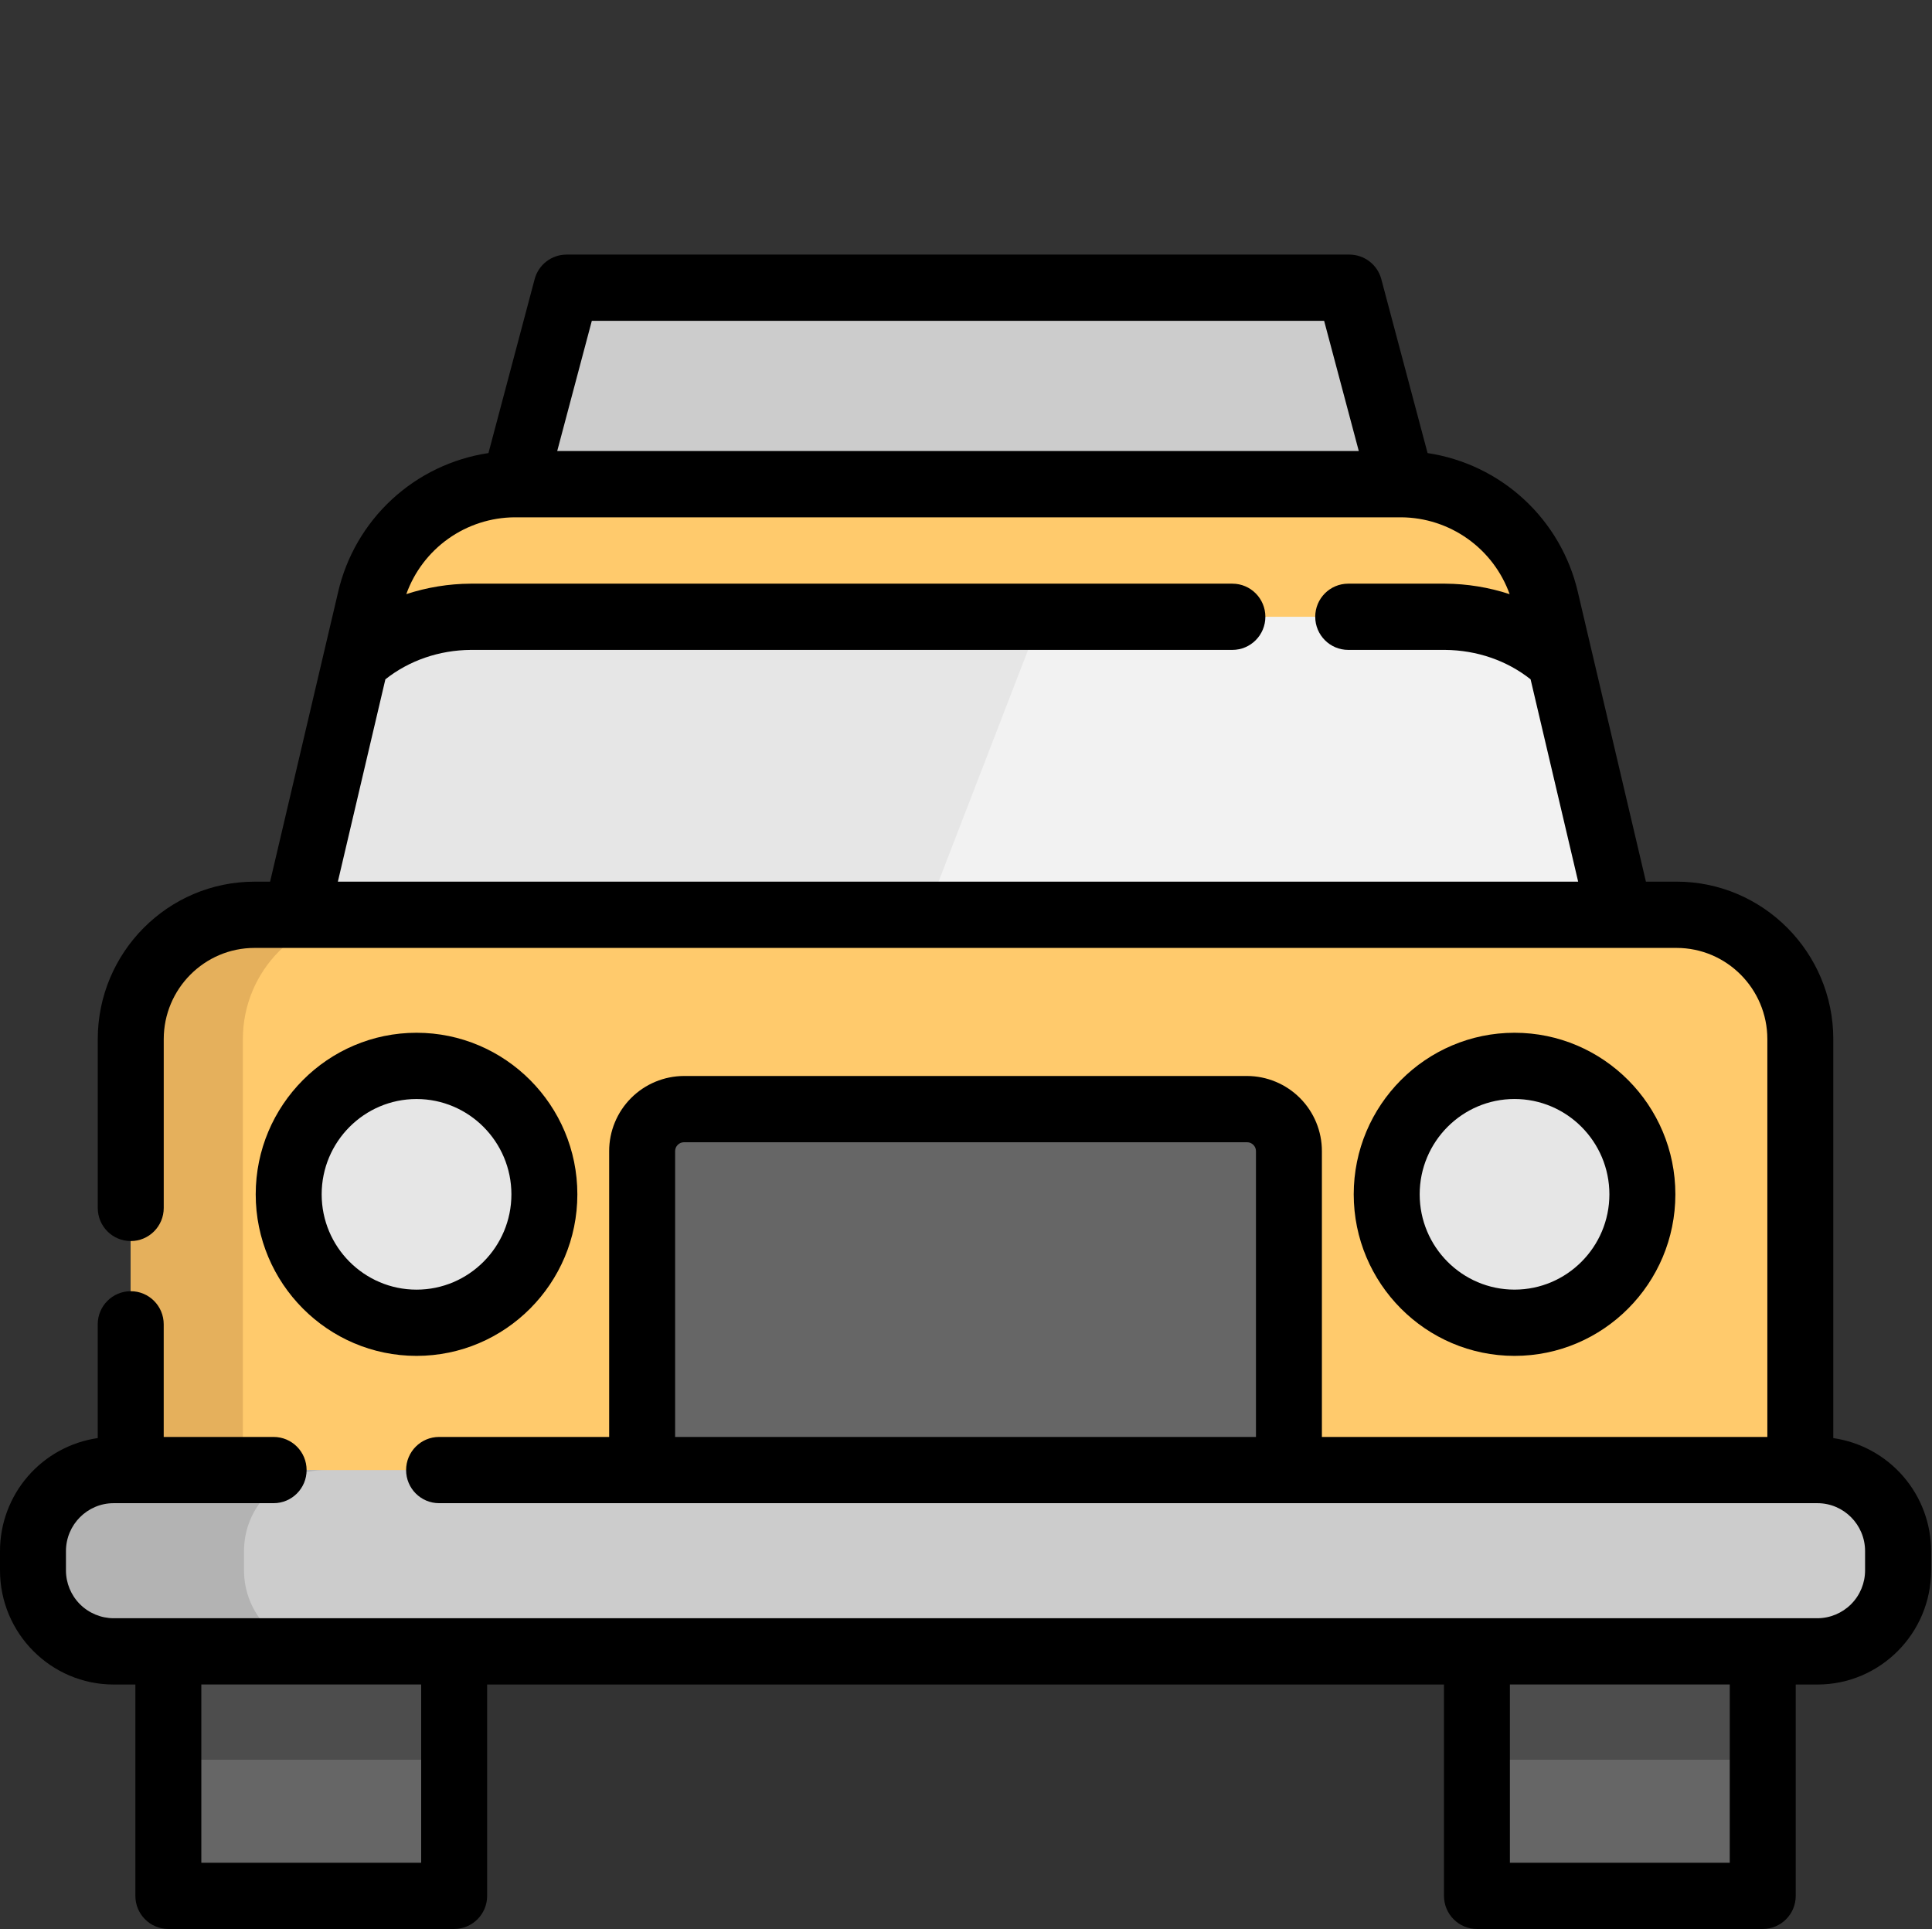 <svg width="683" height="682" viewBox="0 0 683 682" fill="none" xmlns="http://www.w3.org/2000/svg">
<rect x="0" y="0" width="683" height="682" fill="#333333" stroke="none"/>
<path d="M572.64 323.378L418.667 381.547L341.333 410.764L104.711 323.378L130.871 211.982C133.554 200.449 140.035 190.153 149.274 182.747C158.513 175.341 169.973 171.255 181.813 171.147H495.538C507.371 171.269 518.821 175.36 528.053 182.764C537.285 190.169 543.764 200.457 546.453 211.982L572.64 323.378Z" fill="#E6E6E6"/>
<path d="M572.64 323.378L418.667 381.547L312.089 362.693L386.08 171.147H495.538C507.371 171.268 518.82 175.359 528.051 182.763C537.282 190.168 543.759 200.457 546.444 211.982L572.64 323.378Z" fill="#F2F2F2"/>
<path d="M636.444 367.333V541.618H46.222V367.333C46.222 343.058 65.813 323.378 89.982 323.378H592.684C616.844 323.378 636.444 343.067 636.444 367.333Z" fill="#FFCA6C"/>
<path d="M129.618 323.378H89.982C65.813 323.378 46.222 343.058 46.222 367.342V541.627H85.858V367.333C85.858 343.067 105.449 323.378 129.618 323.378Z" fill="#E5B05C"/>
<path d="M522.115 583.778H623.146V670.205H522.115V583.778ZM59.52 583.778H160.551V670.205H59.52V583.778Z" fill="#666666"/>
<path d="M522.115 583.778H623.146V622.071H522.115V583.778ZM59.52 583.778H160.551V622.071H59.52V583.778Z" fill="#4D4D4D"/>
<path d="M671.013 548.329V555.12C671.03 562.703 668.034 569.981 662.685 575.355C657.336 580.729 650.071 583.759 642.489 583.778H40.178C36.423 583.77 32.707 583.022 29.242 581.577C25.777 580.132 22.63 578.019 19.982 575.357C17.334 572.696 15.236 569.539 13.809 566.067C12.381 562.594 11.652 558.874 11.662 555.12V548.329C11.646 540.749 14.64 533.473 19.988 528.1C25.335 522.728 32.598 519.699 40.178 519.68H642.489C646.243 519.688 649.959 520.436 653.424 521.88C656.889 523.324 660.036 525.437 662.684 528.097C665.333 530.757 667.432 533.913 668.861 537.385C670.29 540.856 671.021 544.575 671.013 548.329Z" fill="#CCCCCC"/>
<path d="M86.267 555.111V548.32C86.258 544.566 86.99 540.847 88.419 537.376C89.848 533.904 91.947 530.748 94.596 528.088C97.244 525.428 100.391 523.315 103.856 521.871C107.321 520.427 111.037 519.679 114.791 519.671H40.178C36.424 519.679 32.709 520.427 29.244 521.871C25.779 523.315 22.633 525.428 19.985 528.089C17.337 530.749 15.239 533.905 13.811 537.376C12.383 540.848 11.653 544.566 11.662 548.32V555.111C11.653 558.865 12.383 562.584 13.811 566.056C15.239 569.528 17.337 572.685 19.985 575.346C22.633 578.007 25.779 580.12 29.244 581.566C32.708 583.011 36.424 583.76 40.178 583.769H114.782C111.027 583.762 107.311 583.015 103.845 581.57C100.379 580.126 97.232 578.013 94.584 575.351C91.936 572.689 89.838 569.532 88.411 566.059C86.984 562.586 86.255 558.866 86.267 555.111Z" fill="#B3B3B3"/>
<path d="M147.253 376.791C172.187 376.791 192.444 397.111 192.444 422.196C192.444 447.262 172.187 467.591 147.253 467.591C122.284 467.591 102.053 447.262 102.053 422.196C102.053 397.12 122.284 376.791 147.253 376.791ZM535.422 376.791C560.355 376.791 580.613 397.111 580.613 422.196C580.613 447.262 560.355 467.591 535.422 467.591C510.453 467.591 490.213 447.262 490.213 422.196C490.213 397.12 510.462 376.791 535.422 376.791Z" fill="#E6E6E6"/>
<path d="M495.538 171.147L477.058 101.716H200.267L181.813 171.147H338.675H495.538Z" fill="#CCCCCC"/>
<path d="M166.436 218.036H510.924C526.622 218.16 541.084 224.053 551.564 233.724L546.462 211.991C543.773 200.465 537.292 190.175 528.059 182.771C518.825 175.366 507.373 171.276 495.538 171.156H181.822C169.982 171.264 158.522 175.35 149.283 182.756C140.044 190.162 133.563 200.458 130.88 211.991L125.787 233.698C136.276 224.027 150.738 218.142 166.436 218.036Z" fill="#FFCA6C"/>
<path d="M440.853 392.071H241.804C237.872 392.083 234.105 393.655 231.33 396.441C228.555 399.227 227 403.001 227.004 406.933V519.689H455.644V406.933C455.651 404.986 455.274 403.056 454.534 401.254C453.794 399.452 452.706 397.814 451.332 396.434C449.958 395.053 448.325 393.957 446.527 393.209C444.729 392.46 442.801 392.073 440.853 392.071Z" fill="#666666"/>
<path d="M147.253 479.307C178.604 479.307 204.107 453.689 204.107 422.196C204.107 390.702 178.604 365.084 147.253 365.084C115.902 365.084 90.4 390.702 90.4 422.196C90.391 453.689 115.902 479.307 147.253 479.307ZM147.253 388.507C165.742 388.507 180.791 403.627 180.791 422.204C180.791 440.782 165.742 455.893 147.253 455.893C128.755 455.893 113.715 440.782 113.715 422.204C113.715 403.627 128.755 388.507 147.253 388.507ZM592.275 422.196C592.275 390.702 566.764 365.084 535.422 365.084C504.08 365.084 478.569 390.702 478.569 422.196C478.569 453.689 504.071 479.307 535.422 479.307C566.773 479.307 592.275 453.689 592.275 422.196ZM501.884 422.196C501.884 403.618 516.915 388.498 535.413 388.498C553.911 388.498 568.951 403.618 568.951 422.196C568.951 440.773 553.911 455.884 535.413 455.884C516.915 455.884 501.884 440.773 501.884 422.196Z" fill="black"/>
<path d="M648.107 508.373V367.333C648.107 336.64 623.236 311.662 592.684 311.662H581.867L562.942 231.173C562.917 231.051 562.887 230.929 562.853 230.809L557.804 209.289C554.891 196.719 548.269 185.314 538.795 176.554C529.322 167.794 517.435 162.082 504.676 160.16L488.32 98.684C487.66 96.198 486.198 93.998 484.16 92.428C482.121 90.858 479.622 90.004 477.049 90H200.267C194.987 90 190.364 93.564 189.004 98.693L172.676 160.16C159.911 162.076 148.017 167.786 138.539 176.549C129.062 185.312 122.438 196.722 119.529 209.298L95.484 311.671H89.982C59.422 311.671 34.56 336.649 34.56 367.342V427.013C34.56 433.484 39.778 438.72 46.222 438.72C52.667 438.72 57.885 433.476 57.885 427.013V367.342C57.885 349.564 72.284 335.093 89.982 335.093H592.684C610.391 335.093 624.791 349.556 624.791 367.342V507.964H467.316V406.933C467.323 399.903 464.54 393.157 459.579 388.176C454.618 383.195 447.884 380.386 440.853 380.364H241.804C234.776 380.388 228.043 383.198 223.084 388.179C218.125 393.16 215.344 399.905 215.351 406.933V507.964H155.227C148.782 507.964 143.564 513.209 143.564 519.68C143.564 526.142 148.782 531.378 155.227 531.378H642.489C651.778 531.378 659.342 538.978 659.342 548.32V555.111C659.349 559.591 657.579 563.891 654.419 567.067C651.26 570.244 646.969 572.037 642.489 572.053H40.178C35.696 572.039 31.403 570.247 28.242 567.071C25.08 563.894 23.308 559.593 23.316 555.111V548.32C23.316 538.978 30.889 531.378 40.178 531.378H96.729C103.173 531.378 108.391 526.133 108.391 519.68C108.391 513.2 103.173 507.964 96.729 507.964H57.876V468.142C57.876 461.68 52.658 456.444 46.213 456.444C39.769 456.444 34.551 461.689 34.551 468.142V508.364C24.951 509.762 16.174 514.57 9.829 521.909C3.484 529.248 -0.005 538.627 5.37184e-06 548.329V555.12C5.37184e-06 577.378 18.027 595.484 40.187 595.484H47.858V670.204C47.858 676.667 53.076 681.902 59.52 681.902H160.551C166.987 681.902 172.213 676.658 172.213 670.204V595.484H510.48V670.204C510.48 676.667 515.698 681.902 522.142 681.902H623.164C629.609 681.902 634.827 676.658 634.827 670.204V595.484H642.507C664.658 595.484 682.684 577.378 682.684 555.12V548.329C682.683 538.626 679.187 529.248 672.838 521.911C666.488 514.574 657.709 509.768 648.107 508.373ZM209.218 113.422H468.107L480.356 159.44H196.987L209.218 113.422ZM119.44 311.671L136.24 240.142C144.613 233.502 155.236 229.822 166.444 229.742H435.671C442.116 229.742 447.333 224.498 447.333 218.036C447.333 211.573 442.107 206.329 435.671 206.329H166.364C158.642 206.373 150.974 207.621 143.636 210.027C146.465 202.126 151.652 195.285 158.496 190.428C165.34 185.571 173.51 182.933 181.902 182.871H495.449C503.835 182.947 511.997 185.592 518.834 190.449C525.672 195.306 530.856 202.142 533.689 210.036C526.338 207.629 518.659 206.378 510.924 206.329H476.622C470.178 206.329 464.96 211.573 464.96 218.036C464.96 224.498 470.187 229.742 476.622 229.742H510.836C522.116 229.831 532.729 233.511 541.093 240.142L557.911 311.671H119.44ZM238.667 507.964V406.933C238.667 405.2 240.08 403.787 241.804 403.787H440.862C442.596 403.787 444.009 405.2 444.009 406.933V507.964H238.667ZM148.889 658.48H71.173V595.476H148.889V658.48ZM611.502 658.48H533.778V595.476H611.502V658.48Z" fill="black"/>
</svg>
